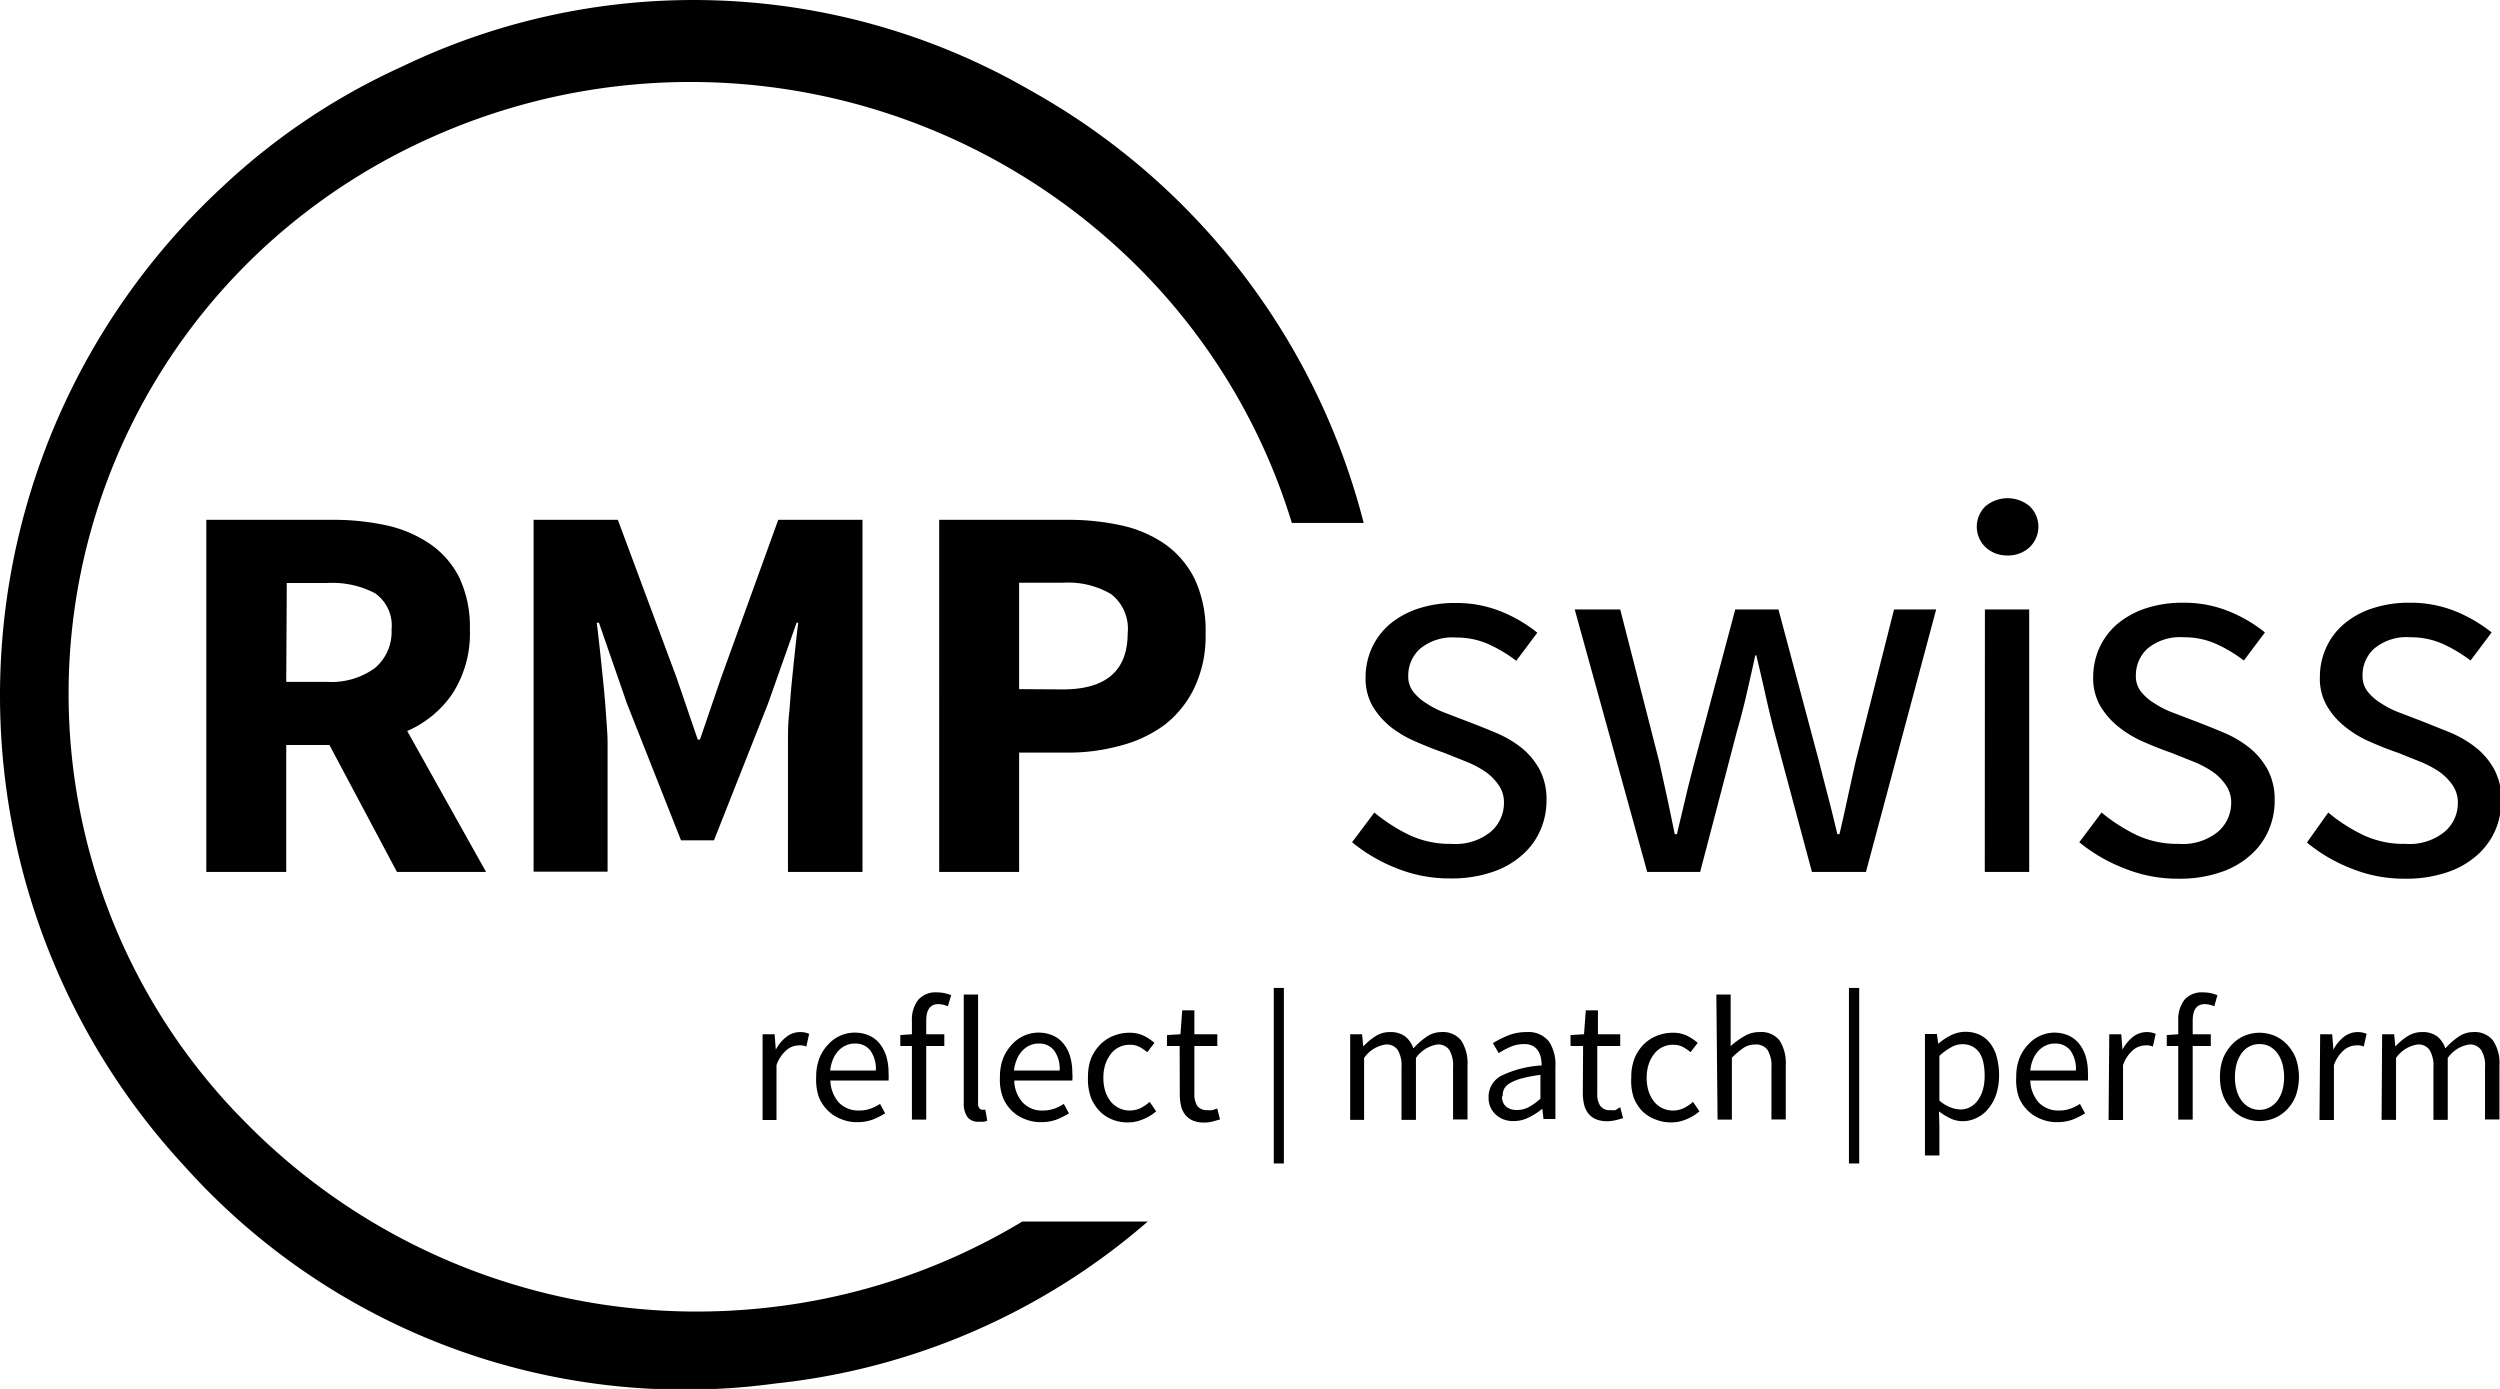<svg id="Ebene_1" data-name="Ebene 1" xmlns="http://www.w3.org/2000/svg" viewBox="0 0 185.16 102.87"><defs><style>.cls-1{fill:#000}</style></defs><path class="cls-1" d="M76.34 6.71a49.79 49.79 0 00-46.56-1.78 48.83 48.83 0 00-13.34 8.94 51.31 51.31 0 00-2.76 72.52 49.75 49.75 0 0043.73 16.08 50.08 50.08 0 0027.6-12h-9.29a46.36 46.36 0 01-19 6.39 46.88 46.88 0 01-39-14.21l-.21-.21a45 45 0 012.28-64.33 45.85 45.85 0 0112.31-8 46.92 46.92 0 0153.11 10.62 45.58 45.58 0 0110.47 18H101A51.19 51.19 0 0076.34 6.71z"/><path class="cls-1" d="M29.4 64.58l-5-9.4h-3.2v9.4h-5.92V38.5h9.4a18.53 18.53 0 013.9.4 9.3 9.3 0 013.2 1.34 6.61 6.61 0 012.22 2.5 8.51 8.51 0 01.8 3.88 8.21 8.21 0 01-1.28 4.74 7.8 7.8 0 01-3.36 2.78L36 64.58zM21.2 50.5h3a5.49 5.49 0 003.54-1A3.5 3.5 0 0029 46.62a2.91 2.91 0 00-1.22-2.68 6.8 6.8 0 00-3.54-.76h-3zM39.52 38.5h6.24l4.36 11.72 1.56 4.56h.16l1.56-4.56 4.24-11.72h6.24v26.08h-5.52V55c0-.64 0-1.34.08-2.12s.12-1.55.2-2.34.16-1.56.24-2.32.16-1.46.24-2.1H59l-2.12 6-4 10.12h-2.44l-4-10.12-2.08-6h-.16q.12 1 .24 2.1c.08.76.16 1.54.24 2.32s.15 1.57.2 2.34.12 1.5.12 2.12v9.56h-5.48zM69.56 38.5h9.52a18.13 18.13 0 014 .42 9 9 0 013.23 1.4 6.88 6.88 0 012.19 2.6 9 9 0 01.79 4 8.89 8.89 0 01-.82 4 7.62 7.62 0 01-2.21 2.76A9.45 9.45 0 0183 55.22a14.28 14.28 0 01-3.92.52h-3.6v8.84h-5.92zm9.16 12.56c3.19 0 4.8-1.38 4.8-4.16a3.23 3.23 0 00-1.23-2.9 6.28 6.28 0 00-3.57-.84h-3.24v7.88zM101.79 60.18a12.85 12.85 0 002.62 1.68 7.1 7.1 0 003.1.64 4.12 4.12 0 002.88-.88 2.8 2.8 0 001-2.16 2.22 2.22 0 00-.4-1.32 3.82 3.82 0 00-1-1 7.55 7.55 0 00-1.42-.74l-1.6-.64c-.69-.24-1.38-.51-2.08-.82a8.21 8.21 0 01-1.89-1.1 5.79 5.79 0 01-1.34-1.54 4.14 4.14 0 01-.52-2.12 5.36 5.36 0 01.46-2.18 5.16 5.16 0 011.32-1.76 6.45 6.45 0 012.1-1.16 8.72 8.72 0 012.8-.42 8.81 8.81 0 013.38.64 10.54 10.54 0 012.66 1.56l-1.56 2.08a10.58 10.58 0 00-2.08-1.24 5.72 5.72 0 00-2.36-.48 3.77 3.77 0 00-2.7.84 2.68 2.68 0 00-.86 2 1.86 1.86 0 00.36 1.16 3.73 3.73 0 001 .88 6.85 6.85 0 001.38.7l1.62.62q1.05.4 2.1.84a8.22 8.22 0 011.9 1.1 5.41 5.41 0 011.34 1.58 4.68 4.68 0 01.54 2.32 5.41 5.41 0 01-.46 2.24 5.16 5.16 0 01-1.36 1.84 6.24 6.24 0 01-2.24 1.26 9.29 9.29 0 01-3.06.46 10.45 10.45 0 01-4-.76 12.16 12.16 0 01-3.28-1.92zM116.63 45.14H120l2.88 11.24c.21.94.41 1.84.6 2.72s.37 1.78.56 2.68h.16c.21-.9.43-1.8.64-2.7s.44-1.79.68-2.7l3-11.24h3.2l3 11.24c.24.94.47 1.84.7 2.72s.45 1.78.66 2.68h.16c.21-.9.41-1.8.6-2.68s.39-1.78.6-2.72l2.84-11.24h3.12l-5.2 19.44h-4l-2.8-10.44q-.36-1.39-.66-2.76c-.2-.9-.42-1.85-.66-2.84H130c-.21 1-.43 1.94-.64 2.86s-.45 1.85-.72 2.78l-2.72 10.4H122zM148.69 41.14a2.32 2.32 0 01-1.62-.6 2.1 2.1 0 010-3.06 2.55 2.55 0 013.24 0 2.1 2.1 0 010 3.06 2.32 2.32 0 01-1.62.6zm-1.68 4h3.28v19.44H147zM155.65 60.18a12.85 12.85 0 002.62 1.68 7.1 7.1 0 003.1.64 4.12 4.12 0 002.88-.88 2.8 2.8 0 001-2.16 2.22 2.22 0 00-.4-1.32 3.82 3.82 0 00-1-1 7.55 7.55 0 00-1.42-.74l-1.6-.64c-.69-.24-1.38-.51-2.08-.82a8.21 8.21 0 01-1.86-1.12 5.79 5.79 0 01-1.34-1.54 4.14 4.14 0 01-.52-2.12 5.36 5.36 0 01.46-2.18 5.16 5.16 0 011.32-1.76 6.45 6.45 0 012.1-1.16 8.72 8.72 0 012.8-.42 8.81 8.81 0 013.38.64 10.54 10.54 0 012.66 1.56l-1.56 2.08a10.58 10.58 0 00-2.08-1.24 5.72 5.72 0 00-2.36-.48 3.77 3.77 0 00-2.7.84 2.68 2.68 0 00-.86 2 1.86 1.86 0 00.36 1.16 3.73 3.73 0 001 .88 6.85 6.85 0 001.38.7l1.62.62q1.05.4 2.1.84a8.22 8.22 0 011.9 1.1 5.41 5.41 0 011.38 1.62 4.68 4.68 0 01.54 2.32 5.41 5.41 0 01-.46 2.24 5.16 5.16 0 01-1.36 1.84 6.24 6.24 0 01-2.24 1.26 9.29 9.29 0 01-3.06.46 10.45 10.45 0 01-4-.76 12.16 12.16 0 01-3.35-1.94zM172.44 60.18a12.33 12.33 0 002.62 1.68 7 7 0 003.1.64 4.12 4.12 0 002.88-.88 2.8 2.8 0 001-2.16 2.29 2.29 0 00-.4-1.32 4.15 4.15 0 00-1-1 8.23 8.23 0 00-1.42-.74l-1.6-.64c-.7-.24-1.39-.51-2.08-.82a7.79 7.79 0 01-1.86-1.12 5.46 5.46 0 01-1.34-1.54 4 4 0 01-.52-2.12 5.2 5.2 0 01.46-2.18 4.92 4.92 0 011.32-1.76 6.25 6.25 0 012.1-1.16 8.67 8.67 0 012.8-.42 8.88 8.88 0 013.38.64 10.9 10.9 0 012.66 1.56l-1.56 2.08a10.88 10.88 0 00-2.08-1.24 5.76 5.76 0 00-2.36-.48 3.73 3.73 0 00-2.7.84 2.64 2.64 0 00-.86 2 1.86 1.86 0 00.36 1.16 3.73 3.73 0 001 .88 6.85 6.85 0 001.38.7l1.62.62 2.1.84a8.43 8.43 0 011.9 1.1 5.41 5.41 0 011.38 1.62 4.68 4.68 0 01.54 2.32 5.57 5.57 0 01-.46 2.24 5.28 5.28 0 01-1.36 1.84 6.32 6.32 0 01-2.24 1.26 9.37 9.37 0 01-3.06.46 10.38 10.38 0 01-4-.76 11.86 11.86 0 01-3.28-1.92zM56.48 76.6h.89l.09 1.14a2.87 2.87 0 01.79-.95 1.62 1.62 0 011-.35 1.65 1.65 0 01.68.13l-.21.94a1.82 1.82 0 00-.29-.08 1.39 1.39 0 00-.32 0 1.4 1.4 0 00-.84.33 2.56 2.56 0 00-.76 1.13v4.06h-1.03zM60.45 79.77a3.84 3.84 0 01.24-1.4 3.1 3.1 0 01.64-1 2.62 2.62 0 01.9-.66 2.58 2.58 0 011.05-.23 2.67 2.67 0 011.08.21 2.13 2.13 0 01.79.6 2.94 2.94 0 01.49.93 4.25 4.25 0 01.17 1.23 4.52 4.52 0 010 .58H61.5a2.59 2.59 0 00.63 1.63 2 2 0 001.48.59 2.55 2.55 0 00.84-.13 3.54 3.54 0 00.73-.36l.38.7a6.07 6.07 0 01-.92.46 3.25 3.25 0 01-1.16.19 2.94 2.94 0 01-1.19-.23 2.77 2.77 0 01-1-.65 2.92 2.92 0 01-.65-1 4 4 0 01-.19-1.46zm4.42-.48a2.36 2.36 0 00-.41-1.49 1.39 1.39 0 00-1.15-.51 1.53 1.53 0 00-.64.13 1.77 1.77 0 00-.56.39 2.21 2.21 0 00-.41.63 2.94 2.94 0 00-.21.85zM70.2 74.53a1.79 1.79 0 00-.71-.16c-.59 0-.89.41-.89 1.23v1h1.34v.87H68.6v5.45h-1.06v-5.45h-.86v-.81l.86-.06v-1a2.39 2.39 0 01.46-1.54 1.7 1.7 0 011.4-.56 2.62 2.62 0 01.57.06 3 3 0 01.48.15zM71.38 73.66h1.06v8.06a.5.5 0 00.1.36.26.26 0 00.2.11H72.98l.14.81a1.23 1.23 0 01-.25.08h-.36a1 1 0 01-.87-.36 1.8 1.8 0 01-.26-1.07zM74.06 79.77a3.84 3.84 0 01.24-1.4 3.27 3.27 0 01.64-1 2.72 2.72 0 01.9-.66 2.59 2.59 0 011.06-.23 2.65 2.65 0 011.07.21 2.05 2.05 0 01.79.6 2.75 2.75 0 01.49.93 4.25 4.25 0 01.17 1.23 3.22 3.22 0 010 .58h-4.3a2.48 2.48 0 00.63 1.63 1.94 1.94 0 001.47.59 2.55 2.55 0 00.84-.13 3.3 3.3 0 00.73-.36l.38.7a5.64 5.64 0 01-.92.46 3.25 3.25 0 01-1.16.19 3 3 0 01-1.19-.23 2.77 2.77 0 01-1-.65 2.9 2.9 0 01-.64-1 3.79 3.79 0 01-.2-1.46zm4.42-.48a2.3 2.3 0 00-.41-1.49 1.38 1.38 0 00-1.15-.51 1.56 1.56 0 00-.64.13 1.73 1.73 0 00-.55.39 2 2 0 00-.41.63 2.94 2.94 0 00-.22.85zM80.58 79.77a3.86 3.86 0 01.24-1.41 3.32 3.32 0 01.67-1 2.86 2.86 0 011-.65 3.08 3.08 0 011.17-.22 2.38 2.38 0 011.07.23 3.46 3.46 0 01.77.52l-.53.69a3.61 3.61 0 00-.59-.4 1.51 1.51 0 00-.68-.15 1.8 1.8 0 00-.8.17 1.76 1.76 0 00-.62.5 2.7 2.7 0 00-.41.77 3.18 3.18 0 00-.15 1 3.43 3.43 0 00.14 1 2.62 2.62 0 00.4.76 1.85 1.85 0 00.62.49 1.76 1.76 0 00.79.18 1.91 1.91 0 00.83-.19 3.41 3.41 0 00.65-.45l.48.7a3.47 3.47 0 01-1 .6 2.77 2.77 0 01-1.1.22 3 3 0 01-1.17-.22 2.66 2.66 0 01-.94-.64 3.08 3.08 0 01-.63-1 4.07 4.07 0 01-.21-1.5zM87.37 77.47h-.94v-.81l1-.06.13-1.77h.9v1.77h1.7v.87h-1.7V81a1.62 1.62 0 00.21.9.87.87 0 00.76.32 1.64 1.64 0 00.37 0l.35-.12.21.81-.57.16a2.46 2.46 0 01-.6.07 2.12 2.12 0 01-.85-.15 1.53 1.53 0 01-.56-.43 1.66 1.66 0 01-.31-.67 3.76 3.76 0 01-.09-.85zM94.34 73.17h.75v13h-.75zM100 76.6h.88l.09.91a4.23 4.23 0 01.9-.76 1.93 1.93 0 011.06-.31 1.82 1.82 0 011.14.32 1.87 1.87 0 01.61.89 5.59 5.59 0 011-.88 1.94 1.94 0 011.09-.33 1.72 1.72 0 011.45.62 3.1 3.1 0 01.47 1.85v4h-1.07v-3.86a2.26 2.26 0 00-.28-1.29 1 1 0 00-.89-.4 2.36 2.36 0 00-1.58 1v4.58h-1.07v-3.89a2.26 2.26 0 00-.28-1.29 1 1 0 00-.9-.4 2.35 2.35 0 00-1.59 1v4.58H100zM110.25 81.28a1.76 1.76 0 01.93-1.6 7.93 7.93 0 013-.77 2.78 2.78 0 00-.06-.58 1.45 1.45 0 00-.21-.51 1.07 1.07 0 00-.4-.36 1.28 1.28 0 00-.63-.13 2.54 2.54 0 00-1 .2 5.69 5.69 0 00-.88.47l-.43-.74a7.71 7.71 0 011.08-.55 3.58 3.58 0 011.41-.27 1.93 1.93 0 011.67.71 3.09 3.09 0 01.47 1.85v3.88h-.88l-.09-.76a4.86 4.86 0 01-1 .64 2.39 2.39 0 01-1.11.27 1.88 1.88 0 01-1.33-.47 1.67 1.67 0 01-.54-1.28zm1-.08a.92.92 0 00.32.78 1.27 1.27 0 00.79.23 1.85 1.85 0 00.86-.21 4 4 0 00.87-.63v-1.76a10.14 10.14 0 00-1.34.25 3.59 3.59 0 00-.88.34 1.2 1.2 0 00-.47.45 1.06 1.06 0 00-.1.55zM117.25 77.47h-.93v-.81l1-.06.13-1.77h.9v1.77H120v.87h-1.7V81a1.54 1.54 0 00.22.9.84.84 0 00.76.32 1.63 1.63 0 00.36 0L120 82l.21.81a5.71 5.71 0 01-.57.16 2.46 2.46 0 01-.6.07 2.12 2.12 0 01-.85-.15 1.53 1.53 0 01-.56-.43 1.8 1.8 0 01-.31-.67 3.76 3.76 0 01-.09-.85zM120.82 79.77a3.66 3.66 0 01.25-1.41 3.13 3.13 0 01.66-1 2.9 2.9 0 011-.65 3.07 3.07 0 011.16-.22 2.39 2.39 0 011.08.23 3.7 3.7 0 01.77.52l-.53.69a3.61 3.61 0 00-.59-.4 1.58 1.58 0 00-.69-.15 1.73 1.73 0 00-1.41.67 2.47 2.47 0 00-.41.77 3.18 3.18 0 00-.15 1 3.43 3.43 0 00.14 1 2.62 2.62 0 00.4.76 1.77 1.77 0 001.41.67 1.83 1.83 0 00.82-.19 3.19 3.19 0 00.66-.45l.48.7a3.53 3.53 0 01-1 .6 2.72 2.72 0 01-1.09.22 3 3 0 01-1.17-.22 2.7 2.7 0 01-1-.64 3.06 3.06 0 01-.62-1 4.07 4.07 0 01-.17-1.5zM127.12 73.66h1.06V77.48a5.74 5.74 0 011-.73 2.12 2.12 0 011.16-.31 1.71 1.71 0 011.46.62 3.1 3.1 0 01.46 1.85v4h-1.06v-3.86a2.25 2.25 0 00-.29-1.29 1.05 1.05 0 00-.91-.4 1.58 1.58 0 00-.87.25 6.09 6.09 0 00-.86.73v4.58h-1.06zM136.94 73.17h.76v13h-.76zM143.64 83.45v2.13h-1.07v-9h.89l.09.73a4.29 4.29 0 01.94-.63 2.38 2.38 0 011.07-.26 2.45 2.45 0 011.08.23 2.13 2.13 0 01.78.65 2.85 2.85 0 01.47 1 5 5 0 01.17 1.34 4.52 4.52 0 01-.22 1.43 3.35 3.35 0 01-.6 1.07 2.43 2.43 0 01-.87.67 2.35 2.35 0 01-1 .23 2.12 2.12 0 01-.88-.19 4.45 4.45 0 01-.88-.54zm0-1.94a2.59 2.59 0 00.83.51 2.1 2.1 0 00.71.15 1.48 1.48 0 00.73-.17 1.69 1.69 0 00.57-.5 2.58 2.58 0 00.38-.78 3.82 3.82 0 00.13-1 4.58 4.58 0 00-.09-1 2.16 2.16 0 00-.29-.74 1.46 1.46 0 00-.52-.47 1.52 1.52 0 00-.76-.17 1.65 1.65 0 00-.81.22 4.51 4.51 0 00-.88.64zM149.33 79.77a3.84 3.84 0 01.24-1.4 3.1 3.1 0 01.64-1 2.62 2.62 0 01.9-.66 2.58 2.58 0 011-.23 2.67 2.67 0 011.08.21 2.13 2.13 0 01.79.6 2.94 2.94 0 01.49.93 4.25 4.25 0 01.17 1.23 4.52 4.52 0 010 .58h-4.27a2.59 2.59 0 00.63 1.63 2 2 0 001.48.59 2.55 2.55 0 00.84-.13 3.54 3.54 0 00.73-.36l.38.7a6.07 6.07 0 01-.92.46 3.25 3.25 0 01-1.16.19 2.94 2.94 0 01-1.19-.23 2.77 2.77 0 01-1-.65 2.92 2.92 0 01-.65-1 4 4 0 01-.18-1.46zm4.42-.48a2.36 2.36 0 00-.41-1.49 1.39 1.39 0 00-1.15-.51 1.53 1.53 0 00-.64.13 1.77 1.77 0 00-.56.39 2.21 2.21 0 00-.41.63 2.94 2.94 0 00-.21.85zM156.22 76.6h.89l.09 1.14a3 3 0 01.78-.95 1.67 1.67 0 011-.35 1.65 1.65 0 01.68.13l-.21.94a1.82 1.82 0 00-.29-.08 1.39 1.39 0 00-.32 0 1.4 1.4 0 00-.84.33 2.56 2.56 0 00-.76 1.13v4.06h-1.07zM164 74.53a1.79 1.79 0 00-.71-.16c-.59 0-.89.41-.89 1.23v1h1.34v.87h-1.34v5.45h-1.07v-5.45h-.85v-.81l.85-.06v-1a2.39 2.39 0 01.45-1.54 1.7 1.7 0 011.4-.56 2.62 2.62 0 01.57.06 3 3 0 01.48.15zM164.42 79.77a3.86 3.86 0 01.24-1.41 3.27 3.27 0 01.65-1 2.74 2.74 0 01.93-.65 2.91 2.91 0 012.22 0 2.84 2.84 0 01.93.65 3.25 3.25 0 01.64 1 4.23 4.23 0 010 2.81 3.1 3.1 0 01-.64 1 2.82 2.82 0 01-.93.64 2.91 2.91 0 01-2.22 0 2.72 2.72 0 01-.93-.64 3.12 3.12 0 01-.65-1 3.84 3.84 0 01-.24-1.4zm1.11 0a3.44 3.44 0 00.13 1 2.34 2.34 0 00.37.76 1.71 1.71 0 00.58.49 1.53 1.53 0 00.74.18 1.56 1.56 0 00.74-.18 1.81 1.81 0 00.58-.49 2.56 2.56 0 00.37-.76 3.83 3.83 0 00.13-1 3.9 3.9 0 00-.13-1 2.62 2.62 0 00-.37-.77 1.72 1.72 0 00-.58-.5 1.55 1.55 0 00-.74-.17 1.52 1.52 0 00-.74.17 1.63 1.63 0 00-.58.5 2.39 2.39 0 00-.37.77 3.51 3.51 0 00-.13 1zM171.84 76.6h.89l.09 1.14a3 3 0 01.78-.95 1.67 1.67 0 011-.35 1.65 1.65 0 01.68.13l-.21.94a1.82 1.82 0 00-.29-.08 1.39 1.39 0 00-.32 0 1.4 1.4 0 00-.84.33 2.56 2.56 0 00-.76 1.13v4.06h-1.07zM176.43 76.6h.89l.09.91a4.23 4.23 0 01.9-.76 1.93 1.93 0 011.06-.31 1.82 1.82 0 011.14.32 1.86 1.86 0 01.6.89 5.3 5.3 0 011-.88 1.91 1.91 0 011.08-.33 1.71 1.71 0 011.45.62 3 3 0 01.48 1.85v4h-1.07v-3.86a2.18 2.18 0 00-.29-1.29 1 1 0 00-.88-.4 2.37 2.37 0 00-1.59 1v4.58h-1.06v-3.89a2.25 2.25 0 00-.29-1.29 1 1 0 00-.89-.4 2.35 2.35 0 00-1.59 1v4.58h-1.07z"/></svg>

